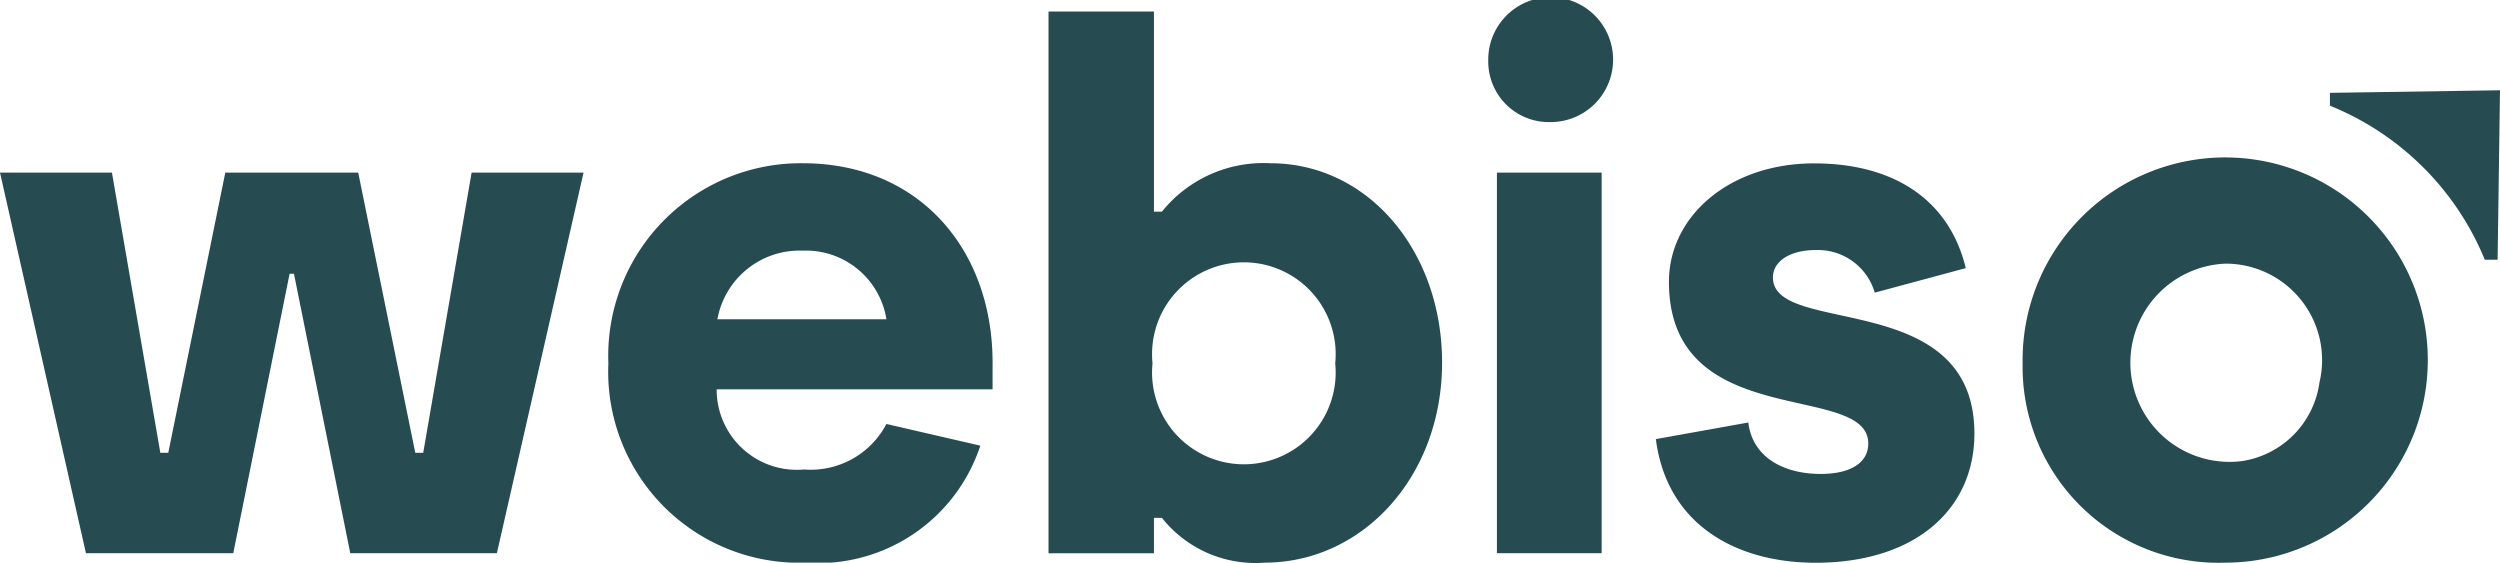 <svg xmlns="http://www.w3.org/2000/svg" width="68.075" height="15.32" viewBox="0 0 68.075 15.32"><defs><style>.a{fill:#264c51;}</style></defs><g transform="translate(-1371.958 -918.611)"><g transform="translate(1371.958 918.611)"><path class="a" d="M1412.719,1034.734h3.048l1.318,7.63h.216l1.553-7.63h3.619l1.554,7.63h.216l1.318-7.63h3.048l-2.36,10.364h-3.992l-1.534-7.611h-.118l-1.534,7.611h-4.012Z" transform="translate(-1412.719 -1030.034)"/><path class="a" d="M1828.834,1033.759a5.244,5.244,0,0,1,5.29-5.448c3.186,0,5.172,2.36,5.172,5.428v.728h-7.513a2.182,2.182,0,0,0,2.38,2.183,2.328,2.328,0,0,0,2.242-1.239l2.557.59a4.649,4.649,0,0,1-4.759,3.186A5.2,5.2,0,0,1,1828.834,1033.759Zm7.571-1.2a2.22,2.22,0,0,0-2.281-1.868,2.274,2.274,0,0,0-2.321,1.868Z" transform="translate(-1812.268 -1023.866)"/><path class="a" d="M2132.977,938.358h-.217v.964h-2.871v-14.75h2.871v5.448h.217a3.552,3.552,0,0,1,2.949-1.318c2.675,0,4.68,2.4,4.68,5.428,0,3.107-2.163,5.448-4.837,5.448A3.248,3.248,0,0,1,2132.977,938.358Zm4.719-4.208a2.5,2.5,0,1,0-4.975,0,2.5,2.5,0,1,0,4.975,0Z" transform="translate(-2101.338 -924.257)"/><path class="a" d="M2430.907,921.366h2.852V931.73h-2.852Zm-.236-3.048a1.7,1.7,0,1,1,1.711,1.672A1.651,1.651,0,0,1,2430.671,918.318Z" transform="translate(-2390.146 -916.666)"/><path class="a" d="M2545.332,1035.823l2.517-.452c.118.964.984,1.4,1.967,1.4.865,0,1.3-.334,1.3-.826,0-1.711-5.428-.275-5.428-4.405,0-1.79,1.652-3.225,3.953-3.225,2.163,0,3.677.983,4.13,2.852l-2.478.668a1.614,1.614,0,0,0-1.613-1.16c-.688,0-1.16.3-1.16.747,0,1.613,5.486.276,5.486,4.248,0,2.084-1.632,3.52-4.327,3.52C2547.476,1039.186,2545.627,1038.124,2545.332,1035.823Z" transform="translate(-2500.243 -1023.866)"/><path class="a" d="M2796.19,1033.759a5.517,5.517,0,1,1,5.526,5.428A5.334,5.334,0,0,1,2796.19,1033.759Zm8.083.52a2.626,2.626,0,0,0-2.557-3.234,2.7,2.7,0,1,0,.443,5.377A2.509,2.509,0,0,0,2804.273,1034.279Z" transform="translate(-2741.114 -1023.866)"/><path class="a" d="M3006.381,978.838a7.659,7.659,0,0,1,4.217,4.194h.349l.065-4.614-4.631.07Z" transform="translate(-2942.937 -975.96)"/></g></g></svg>